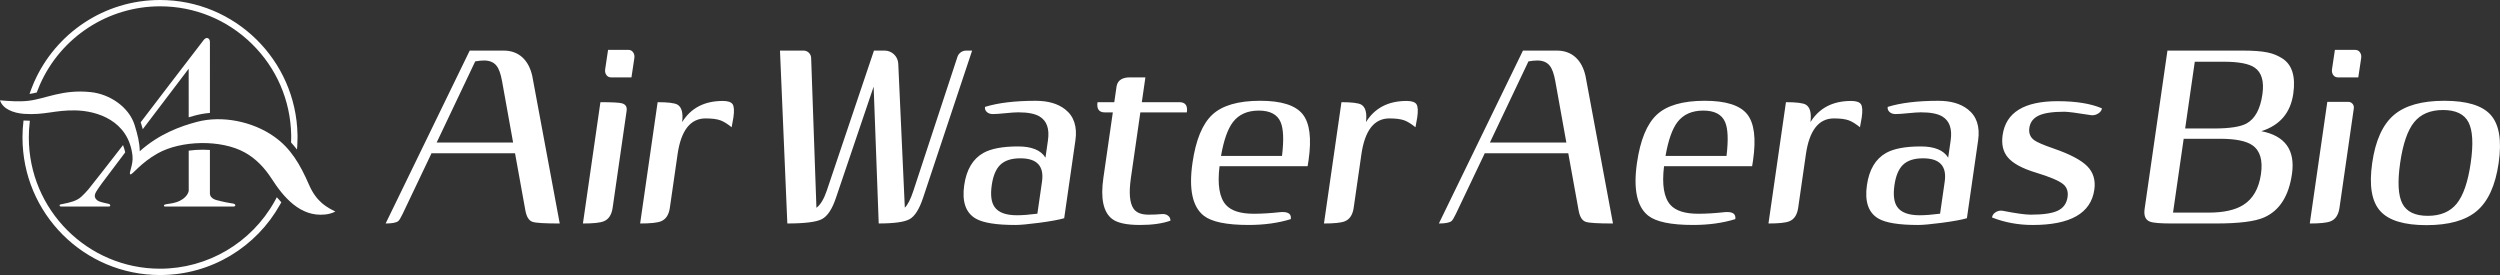 <?xml version="1.0" encoding="UTF-8"?>
<svg id="_レイヤー_1" data-name="レイヤー 1" xmlns="http://www.w3.org/2000/svg" width="340" height="37.404" viewBox="0 0 340 37.404">
  <rect x="0" y="0" width="340" height="37.404" fill="#333333" stroke="none"/>
  <defs>
    <style>
      .cls-1 {
        fill: #fff;
      }
    </style>
  </defs>
  <g>
    <path class="cls-1" d="M5.057,12.427l.009-.021.006-.02c.099-.27.196-.509.294-.729l.014-.033c.022-.05.042-.102.066-.152l.006-.015C8.314,5.022,14.718.859,21.764.859c4.705,0,9.143,1.817,12.5,5.115,3.351,3.292,5.246,7.687,5.337,12.379v.018c.002.111.002.222.002.332,0,.223-.006.45-.016.686.284.304.551.62.802.949.007-.087.014-.173.021-.261.003-.008.003-.015.003-.022.006-.071.01-.143.015-.216.003-.061.006-.12.007-.181.018-.317.029-.636.029-.955,0-.118,0-.234-.003-.352v-.008C40.269,8.179,31.969,0,21.764,0,14.133,0,7.574,4.564,4.663,11.112c-.029.064-.056.127-.082.191-.117.26-.22.521-.317.788-.034.079-.063.16-.091.239-.03.085-.063.169-.09.255-.023.064-.044.127-.064.192.321-.05.647-.117.98-.197.017-.052.036-.103.058-.152Z"/>
    <path class="cls-1" d="M37.596,26.92c-.058.112-.117.222-.18.334-.026.05-.05.091-.074.132-3.151,5.651-9.118,9.157-15.579,9.157-9.838,0-17.843-8.003-17.843-17.84,0-.703.039-1.389.117-2.04l.003-.032c.006-.07.015-.141.024-.211-.279-.003-.559-.014-.848-.033-.005,0-.011,0-.016-.002-.006.059-.012.117-.018.174-.083.701-.123,1.417-.123,2.144,0,10.327,8.371,18.7,18.704,18.7,7.016,0,13.136-3.867,16.326-9.589.028-.047.056-.096.083-.145.029-.054.059-.108.088-.161-.215-.225-.418-.454-.614-.688-.015.032-.033.065-.05.099Z"/>
    <path class="cls-1" d="M13.837,24.957c.69-.925,1.855-2.467,3.191-4.235-.06-.287-.155-.625-.297-.987-1.983,2.554-4.42,5.683-4.705,6.012-.299.348-.616.682-.955.998-.644.6-1.585.797-2.451.978-.244.051-.558.062-.52.221.009.052.064.127.163.146h6.555c.166,0,.181-.131.178-.152-.02-.188-.172-.208-.487-.274-.723-.166-1.1-.255-1.32-.451-.442-.395-.355-.797.034-1.366.053-.076.245-.393.615-.891Z"/>
    <path class="cls-1" d="M27.653,5.502c-1.295,1.663-7.738,10.101-8.387,10.954-.034.044-.078.101-.132.173.011.027.02.056.029.085.087.273.175.558.255.853,3.122-4.118,6.242-8.223,6.242-8.223l.002,6.608c.324-.097.63-.182.917-.258.63-.166,1.289-.28,1.97-.337V5.735s.024-.483-.341-.559c-.238-.052-.426.161-.556.326Z"/>
    <path class="cls-1" d="M23.95,27.508c-.296.094-.56.15-.955.204-.272.034-.674.08-.697.22-.01.066,0,.138.121.16h9.349c.231-.017.249-.155.229-.212-.055-.161-.22-.189-.554-.237-.848-.12-2.051-.445-2.051-.445-.413-.114-.697-.368-.786-.589-.064-.161-.058-.32-.058-.32v-5.895c-.316-.023-.638-.034-.964-.034-.653,0-1.296.042-1.919.126l.003,5.468s-.133,1.051-1.719,1.556Z"/>
    <path class="cls-1" d="M42.038,25.151c-1.227-2.812-2.499-4.996-4.793-6.601-2.931-2.05-7.053-2.873-10.435-1.982-2.201.58-5.124,1.606-7.805,4.002-.011-1.125-.285-2.263-.703-3.583-.778-2.454-3.387-4.187-5.94-4.458-3.891-.414-6.137.913-8.532,1.183-1.226.137-2.595.034-3.83-.067.355,1.146,1.776,1.734,3.279,1.839,2.797.192,4.122-.521,6.972-.47,2.921.053,7.232,1.373,7.767,6.163.143,1.267-.58,2.403-.285,2.537.236.104,1.384-1.553,3.707-2.854,3.184-1.784,8.636-1.92,11.868-.117,1.527.851,2.708,2.119,3.648,3.581,1.595,2.48,3.885,5.211,7.252,4.846.473-.048.974-.172,1.401-.402-1.073-.539-2.533-1.237-3.572-3.615Z"/>
  </g>
  <path class="cls-1" d="M85.22,15.074l-1.902,13.191c-.137.949-.536,1.558-1.197,1.827-.479.202-1.426.303-2.844.303l2.379-16.498c1.552,0,2.517.049,2.895.146.526.134.749.478.669,1.031ZM85.876,10.523h-2.772c-.269,0-.482-.108-.636-.325-.155-.217-.209-.477-.165-.784l.394-2.63h2.772c.263,0,.474.108.631.325.159.217.216.478.172.784l-.394,2.63ZM99.503,17.304c-.586-.47-1.096-.784-1.529-.941-.482-.172-1.153-.258-2.013-.258-2.072,0-3.343,1.629-3.813,4.886l-1.049,7.274c-.137.949-.537,1.558-1.197,1.827-.479.202-1.426.303-2.844.303l2.379-16.498c1.418,0,2.318.113,2.703.337.573.343.782,1.135.63,2.375,1.188-1.92,3.034-2.88,5.536-2.88.685,0,1.129.15,1.331.447.2.299.235.901.105,1.805-.051.351-.131.792-.239,1.322ZM144.73,29.677c-.704.209-1.85.418-3.44.628-1.478.194-2.541.291-3.19.291-2.592,0-4.389-.288-5.39-.863-1.375-.792-1.9-2.313-1.575-4.561.304-2.108,1.171-3.565,2.603-4.371,1.054-.59,2.627-.886,4.719-.886,1.861,0,3.104.509,3.726,1.525l.337-2.338c.229-1.588-.152-2.678-1.146-3.267-.626-.373-1.591-.559-2.893-.559-.385,0-.963.039-1.736.118-.771.078-1.346.118-1.724.118-.341,0-.613-.096-.816-.286-.204-.19-.286-.42-.247-.689,1.78-.553,4.078-.829,6.895-.829,1.668,0,2.996.381,3.983,1.144,1.218.941,1.691,2.357,1.419,4.247l-1.525,10.58ZM141.084,29.061l.628-4.36c.305-2.115-.678-3.171-2.95-3.171-1.213,0-2.125.299-2.737.896-.584.575-.965,1.491-1.146,2.746-.195,1.344-.068,2.335.38,2.97.52.755,1.533,1.132,3.042,1.132.769,0,1.697-.071,2.783-.213ZM153.674,10.523h2.1l-.486,3.374h5.111c.808,0,1.146.464,1.012,1.39h-6.324l-1.286,8.921c-.293,2.032-.167,3.429.377,4.192.38.53,1.053.795,2.022.795.655,0,1.246-.026,1.773-.078.339-.037.627.03.862.202.235.172.351.403.347.694-1.095.389-2.477.584-4.146.584-1.822,0-3.088-.276-3.798-.829-1.188-.926-1.582-2.78-1.181-5.559l1.286-8.921h-1.074c-.805,0-1.141-.463-1.007-1.39h2.281l.315-2.185c.18-.923.96-1.188,1.814-1.188ZM177.839,22.605h-11.983c-.306,2.526-.014,4.281.876,5.268.719.799,1.984,1.198,3.793,1.198,1.058,0,2.271-.074,3.641-.224.09-.007.181-.011.271-.011.834,0,1.205.321,1.112.963-1.706.531-3.622.796-5.746.796-2.984,0-5.012-.418-6.085-1.255-1.545-1.211-2.059-3.604-1.543-7.183.449-3.116,1.349-5.304,2.702-6.562,1.352-1.259,3.524-1.889,6.514-1.889,2.868,0,4.792.608,5.771,1.827.963,1.203,1.23,3.287.802,6.254-.038.261-.08.534-.128.818ZM174.354,21.204c.262-2.174.198-3.71-.194-4.606-.447-1.038-1.436-1.558-2.965-1.558-1.542,0-2.712.519-3.51,1.558-.712.927-1.254,2.462-1.627,4.606h8.296ZM192.504,17.304c-.586-.47-1.096-.784-1.53-.941-.482-.172-1.152-.258-2.012-.258-2.073,0-3.344,1.629-3.813,4.886l-1.049,7.274c-.137.949-.536,1.558-1.197,1.827-.479.202-1.426.303-2.844.303l2.378-16.498c1.418,0,2.319.113,2.704.337.573.343.783,1.135.63,2.375,1.188-1.92,3.033-2.88,5.535-2.88.686,0,1.13.15,1.332.447.2.299.236.901.105,1.805-.051.351-.131.792-.239,1.322ZM238.291,22.605h-11.983c-.306,2.526-.014,4.281.876,5.268.719.799,1.984,1.198,3.793,1.198,1.058,0,2.272-.074,3.641-.224.09-.007.181-.011.271-.011.834,0,1.205.321,1.112.963-1.706.531-3.622.796-5.746.796-2.984,0-5.012-.418-6.085-1.255-1.545-1.211-2.059-3.604-1.543-7.183.449-3.116,1.349-5.304,2.702-6.562,1.352-1.259,3.524-1.889,6.514-1.889,2.868,0,4.792.608,5.771,1.827.963,1.203,1.23,3.287.802,6.254-.038.261-.08.534-.128.818ZM234.807,21.204c.262-2.174.197-3.71-.194-4.606-.447-1.038-1.436-1.558-2.965-1.558-1.542,0-2.712.519-3.51,1.558-.712.927-1.254,2.462-1.627,4.606h8.296ZM252.956,17.304c-.586-.47-1.096-.784-1.53-.941-.482-.172-1.152-.258-2.012-.258-2.073,0-3.344,1.629-3.813,4.886l-1.049,7.274c-.137.949-.536,1.558-1.197,1.827-.479.202-1.426.303-2.844.303l2.378-16.498c1.418,0,2.319.113,2.704.337.573.343.783,1.135.63,2.375,1.188-1.92,3.033-2.88,5.535-2.88.686,0,1.13.15,1.332.447.2.299.236.901.105,1.805-.051.351-.131.792-.239,1.322ZM267.498,29.677c-.704.209-1.851.418-3.44.628-1.478.194-2.541.291-3.19.291-2.592,0-4.389-.288-5.39-.863-1.375-.792-1.899-2.313-1.575-4.561.304-2.108,1.171-3.565,2.603-4.371,1.054-.59,2.628-.886,4.72-.886,1.86,0,3.103.509,3.726,1.525l.337-2.338c.229-1.588-.152-2.678-1.146-3.267-.626-.373-1.59-.559-2.893-.559-.386,0-.963.039-1.736.118-.772.078-1.347.118-1.725.118-.341,0-.613-.096-.816-.286-.204-.19-.286-.42-.247-.689,1.78-.553,4.078-.829,6.895-.829,1.668,0,2.996.381,3.984,1.144,1.218.941,1.691,2.357,1.419,4.247l-1.525,10.58ZM263.852,29.061l.628-4.36c.305-2.115-.678-3.171-2.95-3.171-1.213,0-2.125.299-2.738.896-.583.575-.965,1.491-1.146,2.746-.194,1.344-.068,2.335.38,2.97.52.755,1.534,1.132,3.042,1.132.769,0,1.697-.071,2.783-.213ZM284.826,25.811c-.46,3.191-3.254,4.786-8.38,4.786-1.951,0-3.795-.34-5.532-1.02.039-.269.18-.492.423-.667.244-.176.513-.264.809-.264.077,0,.152.007.227.022,1.791.351,3.059.527,3.803.527,1.714,0,2.945-.182,3.698-.549.752-.366,1.191-.978,1.315-1.838.11-.762-.095-1.352-.611-1.771-.569-.464-1.796-.983-3.684-1.558-1.862-.561-3.143-1.255-3.837-2.084-.646-.769-.878-1.783-.698-3.037.442-3.064,2.93-4.596,7.467-4.596,2.509,0,4.521.326,6.038.975-.038.269-.192.493-.463.672-.269.18-.558.27-.866.27-.071,0-.138-.008-.199-.023-1.907-.306-3.1-.459-3.582-.459-1.591,0-2.755.173-3.491.521-.737.347-1.161.906-1.272,1.675-.103.717.12,1.277.673,1.681.383.276,1.265.655,2.647,1.132,2.206.762,3.724,1.562,4.553,2.398.829.837,1.15,1.905.963,3.205ZM311.706,23.67c-.433,3.003-1.692,4.968-3.775,5.895-1.235.553-3.424.829-6.568.829h-6.044c-1.56,0-2.542-.086-2.947-.258-.601-.239-.835-.814-.704-1.726l3.104-21.53h10.121c3.183,0,4.289.336,5.412,1.01,1.4.836,1.927,2.458,1.58,4.863-.374,2.593-1.822,4.289-4.343,5.088,3.245.636,4.633,2.578,4.165,5.828ZM307.491,23.67c.272-1.89-.12-3.198-1.176-3.923-.846-.583-2.313-.874-4.399-.874h-4.936l-1.448,10.042h4.831c2.047,0,3.622-.348,4.722-1.042,1.32-.829,2.123-2.231,2.407-4.203ZM307.685,12.844c.255-1.771-.093-2.985-1.044-3.642-.769-.539-2.175-.807-4.214-.807h-3.937l-1.309,9.079h3.907c2.137,0,3.619-.228,4.449-.685,1.144-.634,1.86-1.949,2.147-3.944ZM339.819,22.158c-.442,3.063-1.436,5.244-2.985,6.545-1.512,1.277-3.793,1.917-6.841,1.917-3.041,0-5.133-.639-6.278-1.917-1.173-1.301-1.538-3.482-1.096-6.545.442-3.064,1.436-5.245,2.983-6.545,1.505-1.271,3.782-1.906,6.83-1.906,3.047,0,5.145.635,6.289,1.906,1.173,1.3,1.539,3.481,1.097,6.545ZM336.017,22.158c.373-2.586.271-4.431-.306-5.537-.576-1.106-1.73-1.659-3.459-1.659-1.724,0-3.033.553-3.929,1.659-.896,1.106-1.529,2.951-1.902,5.537-.373,2.585-.271,4.43.305,5.536.577,1.106,1.727,1.659,3.451,1.659,1.729,0,3.042-.553,3.937-1.659.896-1.106,1.53-2.951,1.903-5.536ZM320.871,7.014c-.141-.15-.346-.229-.552-.229h-2.772l-.394,2.63c-.05.347.027.634.23.866.142.161.357.243.571.243h2.772l.395-2.63c.051-.353-.033-.646-.251-.88ZM319.369,13.852h-2.855l-2.385,16.543c1.418,0,2.365-.101,2.844-.303.661-.269,1.06-.878,1.197-1.827l1.952-13.543c.066-.459-.29-.87-.753-.87ZM211.749,6.881h-4.627l-11.435,23.514c.854,0,1.42-.105,1.7-.313.144-.105.349-.437.616-.998l3.961-8.315-.007.078h11.329l1.408,7.781c.157.865.482,1.38.973,1.543.415.15,1.648.224,3.698.224l-3.738-20.073c-.47-2.101-1.78-3.441-3.877-3.441ZM202.624,19.389l5.245-11.041c.455-.081.852-.121,1.193-.121.758,0,1.325.235,1.699.706.328.404.58,1.102.758,2.096l1.505,8.36h-10.4ZM68.508,6.881h-4.627l-11.435,23.514c.854,0,1.42-.105,1.7-.313.144-.105.349-.437.616-.998l3.961-8.315-.007.078h11.329l1.408,7.781c.157.865.482,1.38.973,1.543.415.15,1.648.224,3.698.224l-3.738-20.073c-.47-2.101-1.78-3.441-3.877-3.441ZM59.383,19.389l5.245-11.041c.455-.081.852-.121,1.193-.121.758,0,1.325.235,1.699.706.328.404.58,1.102.758,2.096l1.505,8.36h-10.4ZM131.39,6.881c-.536,0-1.011.344-1.179.853l-5.993,18.221c-.375,1.144-.764,1.907-1.163,2.287l-.892-19.585c-.045-.994-.864-1.777-1.859-1.777h-1.445l-6.427,19.075c-.378,1.114-.844,1.883-1.398,2.308l-.718-20.386c-.02-.557-.476-.998-1.033-.998h-3.205l.999,23.514c2.377,0,3.942-.196,4.698-.589.755-.393,1.389-1.344,1.901-2.854l5.14-15.167.69,18.609c2.116,0,3.522-.197,4.217-.594.695-.396,1.295-1.344,1.8-2.846l6.686-20.073h-.818Z"/>
</svg>